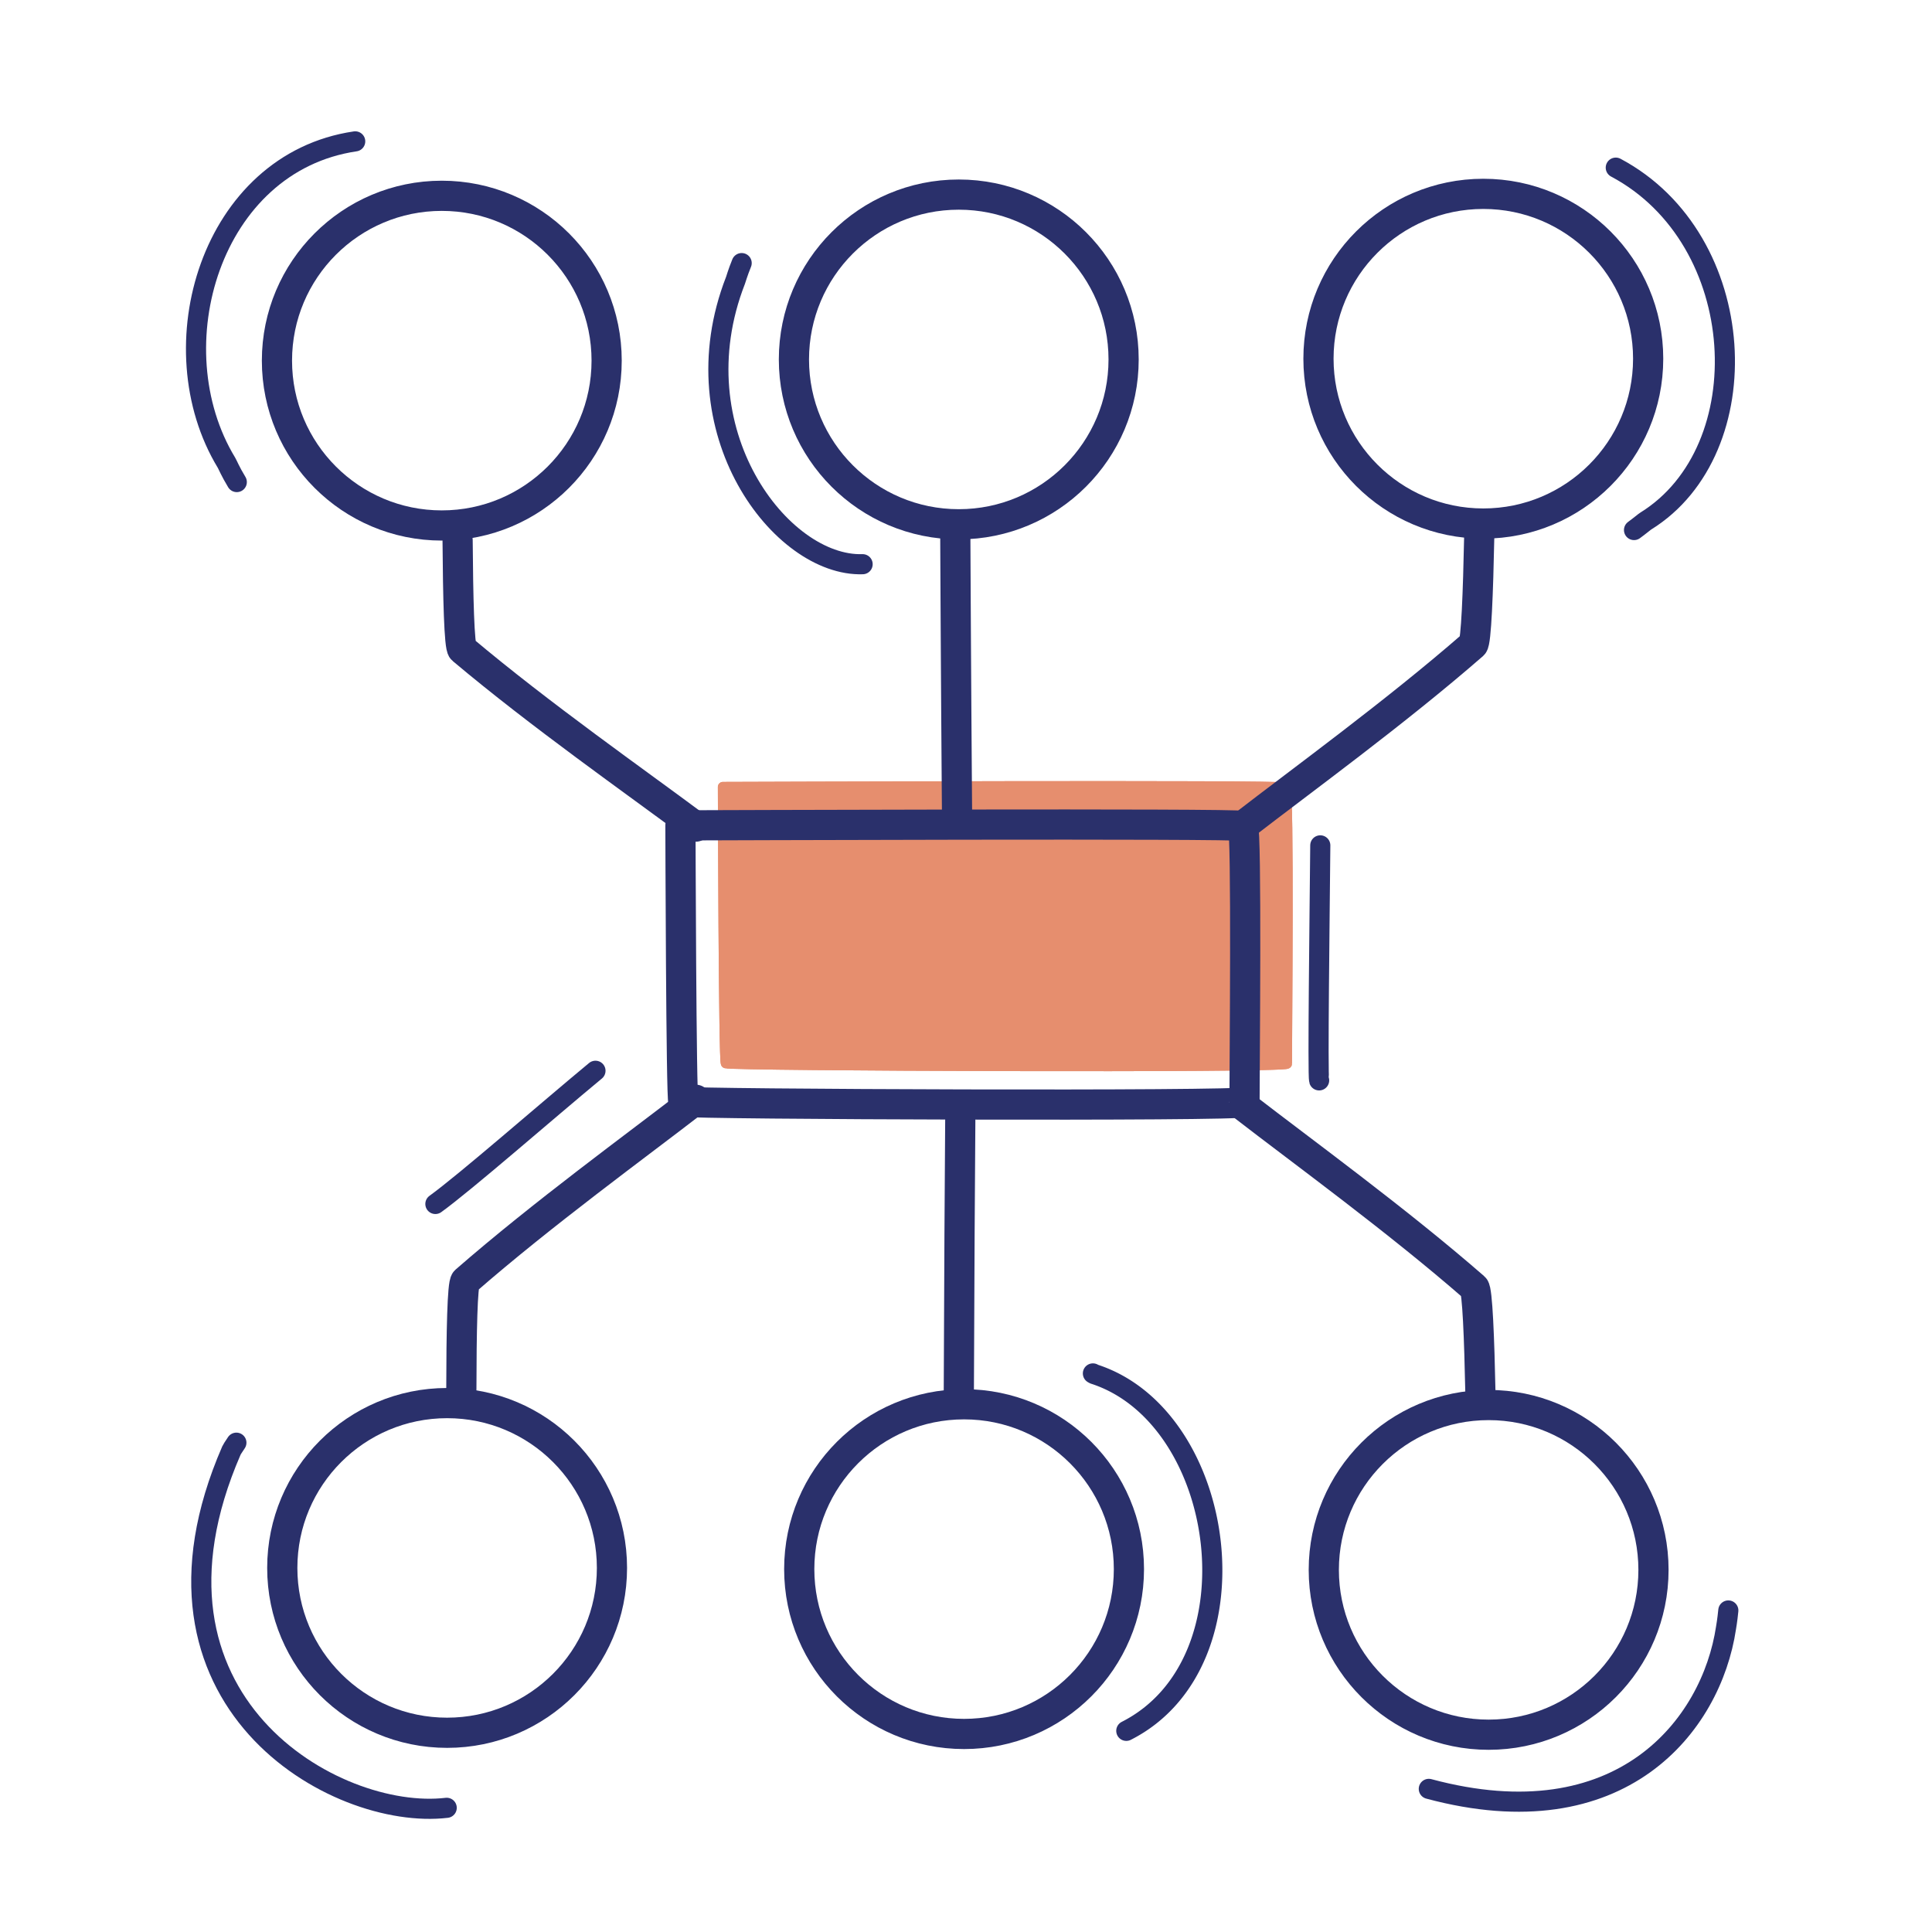 <svg xmlns="http://www.w3.org/2000/svg" width="192" height="192" style="width:100%;height:100%;transform:translate3d(0,0,0);content-visibility:visible" viewBox="0 0 192 192"><defs><clipPath id="e"><path d="M0 0h192v192H0z"/></clipPath><clipPath id="i"><path d="M0 0h192v192H0z"/></clipPath><clipPath id="f"><path d="M0 0h192v192H0z"/></clipPath><mask id="j" mask-type="alpha"><use xmlns:ns1="http://www.w3.org/1999/xlink" ns1:href="#a"/></mask><mask id="h" mask-type="alpha"><use xmlns:ns2="http://www.w3.org/1999/xlink" ns2:href="#b"/></mask><mask id="g" mask-type="alpha" maskUnits="userSpaceOnUse"><g filter="url(#c)"><path fill="#fff" d="M0 0h192v192H0z" opacity="0"/><use xmlns:ns3="http://www.w3.org/1999/xlink" ns3:href="#d"/></g></mask><g id="a" style="display:none"><path/><path/><path/><path/><path/><path/></g><g id="b" fill="#434343" style="display:block"><path d="M64.628 151.992c.073 5.511 4.614 9.771 10.143 9.516s9.95-4.928 9.877-10.439c-.17-12.766-1.34-31.01-3.633-48.594-2.247-17.234-5.726-35.14-10.998-46.401-2.31-4.934-8.255-6.931-13.278-4.463s-7.224 8.468-4.914 13.402c3.879 8.285 7.093 23.495 9.334 40.679 2.195 16.834 3.309 34.311 3.469 46.3"/><path d="M72.23 59.795c-.311-5.502 3.922-10.069 9.455-10.2s10.27 4.222 10.581 9.725c.721 12.746.827 31.027-.234 48.729-1.04 17.348-3.261 35.453-7.735 47.055-1.96 5.083-7.751 7.49-12.934 5.378s-7.797-7.943-5.837-13.026c3.292-8.536 5.437-23.933 6.474-41.231 1.015-16.947.907-34.459.23-46.43"/><path d="M86.628 151.992c.073 5.511 4.614 9.771 10.143 9.516s9.95-4.928 9.877-10.439c-.17-12.766-1.34-31.01-3.633-48.594-2.247-17.234-5.726-35.14-10.998-46.401-2.31-4.934-8.255-6.931-13.278-4.463s-7.224 8.468-4.914 13.402c3.879 8.285 7.093 23.495 9.334 40.679 2.195 16.834 3.309 34.311 3.469 46.3"/><path d="M94.23 59.795c-.311-5.502 3.922-10.069 9.455-10.2s10.27 4.222 10.581 9.725c.721 12.746.827 31.027-.234 48.729-1.04 17.348-3.261 35.453-7.735 47.055-1.96 5.083-7.751 7.49-12.934 5.378s-7.797-7.943-5.837-13.026c3.292-8.536 5.437-23.933 6.474-41.231 1.015-16.947.907-34.459.23-46.43"/><path d="M108.628 151.992c.073 5.511 4.614 9.771 10.143 9.516s9.95-4.928 9.877-10.439c-.17-12.766-1.34-31.01-3.633-48.594-2.247-17.234-5.726-35.14-10.998-46.401-2.31-4.934-8.255-6.931-13.278-4.463s-7.224 8.468-4.914 13.402c3.879 8.285 7.093 23.495 9.334 40.679 2.195 16.834 3.309 34.311 3.469 46.3"/><path d="M116.23 59.795c-.311-5.502 3.922-10.069 9.455-10.2s10.27 4.222 10.581 9.725c.721 12.746.827 31.027-.234 48.729-1.04 17.348-3.261 35.453-7.735 47.055-1.96 5.083-7.751 7.49-12.934 5.378s-7.797-7.943-5.837-13.026c3.292-8.536 5.437-23.933 6.474-41.231 1.015-16.947.907-34.459.23-46.43"/></g><g id="d" fill="#434343" style="display:block"><path d="M64.628 151.992c.073 5.511 4.614 9.771 10.143 9.516s9.95-4.928 9.877-10.439c-.17-12.766-1.34-31.01-3.633-48.594-2.247-17.234-5.726-35.14-10.998-46.401-2.31-4.934-8.255-6.931-13.278-4.463s-7.224 8.468-4.914 13.402c3.879 8.285 7.093 23.495 9.334 40.679 2.195 16.834 3.309 34.311 3.469 46.3"/><path d="M72.23 59.795c-.311-5.502 3.922-10.069 9.455-10.2s10.27 4.222 10.581 9.725c.721 12.746.827 31.027-.234 48.729-1.04 17.348-3.261 35.453-7.735 47.055-1.96 5.083-7.751 7.49-12.934 5.378s-7.797-7.943-5.837-13.026c3.292-8.536 5.437-23.933 6.474-41.231 1.015-16.947.907-34.459.23-46.43"/><path d="M86.628 151.992c.073 5.511 4.614 9.771 10.143 9.516s9.95-4.928 9.877-10.439c-.17-12.766-1.34-31.01-3.633-48.594-2.247-17.234-5.726-35.14-10.998-46.401-2.31-4.934-8.255-6.931-13.278-4.463s-7.224 8.468-4.914 13.402c3.879 8.285 7.093 23.495 9.334 40.679 2.195 16.834 3.309 34.311 3.469 46.3"/><path d="M94.23 59.795c-.311-5.502 3.922-10.069 9.455-10.2s10.27 4.222 10.581 9.725c.721 12.746.827 31.027-.234 48.729-1.04 17.348-3.261 35.453-7.735 47.055-1.96 5.083-7.751 7.49-12.934 5.378s-7.797-7.943-5.837-13.026c3.292-8.536 5.437-23.933 6.474-41.231 1.015-16.947.907-34.459.23-46.43"/><path d="M108.628 151.992c.073 5.511 4.614 9.771 10.143 9.516s9.95-4.928 9.877-10.439c-.17-12.766-1.34-31.01-3.633-48.594-2.247-17.234-5.726-35.14-10.998-46.401-2.31-4.934-8.255-6.931-13.278-4.463s-7.224 8.468-4.914 13.402c3.879 8.285 7.093 23.495 9.334 40.679 2.195 16.834 3.309 34.311 3.469 46.3"/><path d="M116.23 59.795c-.311-5.502 3.922-10.069 9.455-10.2s10.27 4.222 10.581 9.725c.721 12.746.827 31.027-.234 48.729-1.04 17.348-3.261 35.453-7.735 47.055-1.96 5.083-7.751 7.49-12.934 5.378s-7.797-7.943-5.837-13.026c3.292-8.536 5.437-23.933 6.474-41.231 1.015-16.947.907-34.459.23-46.43"/></g><filter id="c" width="100%" height="100%" x="0%" y="0%" filterUnits="objectBoundingBox"><feComponentTransfer in="SourceGraphic"><feFuncA tableValues="1.0 0.0" type="table"/></feComponentTransfer></filter></defs><g clip-path="url(#e)"><g clip-path="url(#f)" style="display:block"><g mask="url(#g)" style="display:block"><path fill="#E68E6E" d="M72.132 105.666c-.224-.161-.29-27.267-.292-27.461 1.295 0 55.51-.216 55.894.06.395.285.163 24.441.163 27.445 0 .428-55.402.218-55.765-.044" class="secondary"/><path fill="none" stroke="#E68E6E" stroke-linecap="round" stroke-linejoin="round" d="M72.132 105.666c-.224-.161-.29-27.267-.292-27.461 1.295 0 55.51-.216 55.894.06.395.285.163 24.441.163 27.445 0 .428-55.402.218-55.765-.044" class="secondary"/></g><g mask="url(#h)" style="display:block"><path fill="#E68E6E" d="M72.132 105.666c-.224-.161-.29-27.267-.292-27.461 1.295 0 55.51-.216 55.894.06.395.285.163 24.441.163 27.445 0 .428-55.402.218-55.765-.044" class="secondary"/><path fill="none" stroke="#E68E6E" stroke-linecap="round" stroke-linejoin="round" d="M72.132 105.666c-.224-.161-.29-27.267-.292-27.461 1.295 0 55.51-.216 55.894.06.395.285.163 24.441.163 27.445 0 .428-55.402.218-55.765-.044" class="secondary"/></g><path fill="none" stroke="#2A306B" stroke-linecap="round" stroke-linejoin="round" stroke-width="3" d="M-27.77 13.626c-.224-.161-.29-27.267-.292-27.461 1.295 0 55.51-.216 55.894.06.395.285.163 24.441.163 27.445 0 .428-55.402.218-55.765-.044" class="primary" style="display:block" transform="translate(95.683 95.858)"/><path fill="none" stroke="#2A306B" stroke-linecap="round" stroke-linejoin="round" stroke-width="3" d="M0 16.382c9.048 0 16.382-7.334 16.382-16.382S9.048-16.382 0-16.382-16.382-9.048-16.382 0-9.048 16.382 0 16.382" class="primary" style="display:none" transform="matrix(1 0 0 -1 43.905 35.84)"/><path fill="none" stroke="#2A306B" stroke-linecap="round" stroke-linejoin="round" stroke-width="3" d="M0 16.382c9.048 0 16.382-7.334 16.382-16.382S9.048-16.382 0-16.382-16.382-9.048-16.382 0-9.048 16.382 0 16.382" class="primary" style="display:none" transform="matrix(1 0 0 -1 95.28 35.721)"/><path fill="none" stroke="#2A306B" stroke-linecap="round" stroke-linejoin="round" stroke-width="3" d="M0 16.382c9.048 0 16.382-7.334 16.382-16.382S9.048-16.382 0-16.382-16.382-9.048-16.382 0-9.048 16.382 0 16.382" class="primary" style="display:none" transform="matrix(1 0 0 -1 147.41 35.647)"/><path fill="none" stroke="#2A306B" stroke-linecap="round" stroke-linejoin="round" stroke-width="3" d="M0 16.382c9.048 0 16.382-7.334 16.382-16.382S9.048-16.382 0-16.382-16.382-9.048-16.382 0-9.048 16.382 0 16.382" class="primary" style="display:none" transform="translate(44.433 155.819)"/><path fill="none" stroke="#2A306B" stroke-linecap="round" stroke-linejoin="round" stroke-width="3" d="M0 16.382c9.048 0 16.382-7.334 16.382-16.382S9.048-16.382 0-16.382-16.382-9.048-16.382 0-9.048 16.382 0 16.382" class="primary" style="display:none" transform="translate(95.809 155.938)"/><path fill="none" stroke="#2A306B" stroke-linecap="round" stroke-linejoin="round" stroke-width="3" d="M0 16.382c9.048 0 16.382-7.334 16.382-16.382S9.048-16.382 0-16.382-16.382-9.048-16.382 0-9.048 16.382 0 16.382" class="primary" style="display:none" transform="translate(147.939 156.013)"/><path fill="none" stroke="#2A306B" stroke-linecap="round" stroke-linejoin="round" stroke-width="3" d="M13.885 11.526c-5.659.058-10.573.028-10.848-.288-6.689-7.671-13.416-16.935-18.008-22.875M0 0" class="primary" style="display:block" transform="scale(-1 1)rotate(-89 5.663 62.817)"/><path fill="none" stroke="#2A306B" stroke-linecap="round" stroke-linejoin="round" stroke-width="3" d="M14.279-.081a8838 8838 0 0 0-28.833.18" class="primary" style="display:block" transform="rotate(-90 81.029 -13.987)"/><path fill="none" stroke="#2A306B" stroke-linecap="round" stroke-linejoin="round" stroke-width="3" d="M14.554-.099c-7.03 0-19.834.113-29.108.198" class="primary" style="display:none" transform="rotate(-90 81.029 -13.987)"/><path fill="none" stroke="#2A306B" stroke-linecap="round" stroke-linejoin="round" stroke-width="3" d="M14.178 11.702c-5.623-.113-10.517-.304-10.789-.616C-3.3 3.415-10.027-5.849-14.619-11.789M0 0" class="primary" style="display:block" transform="rotate(-90 101.383 -33.92)"/><path fill="none" stroke="#2A306B" stroke-linecap="round" stroke-linejoin="round" stroke-width="3" d="M13.795 11.651c-5.616-.007-10.483-.098-10.758-.413-6.689-7.671-13.416-16.935-18.008-22.875M0 0" class="primary" style="display:block" transform="rotate(90 -33.382 90.881)"/><path fill="none" stroke="#2A306B" stroke-linecap="round" stroke-linejoin="round" stroke-width="3" d="M13.511-.049C3.044-.009-9.26.052-14.826.103M0 0" class="primary" style="display:block" transform="matrix(0 1 1 0 95.335 125.082)"/><path fill="none" stroke="#2A306B" stroke-linecap="round" stroke-linejoin="round" stroke-width="3" d="M13.912 11.698c-5.495-.112-10.252-.301-10.523-.612C-3.3 3.415-10.027-5.849-14.619-11.789M0 0" class="primary" style="display:block" transform="matrix(0 1 1 0 135.425 124.566)"/><path fill="none" stroke="#2A306B" stroke-linecap="round" stroke-linejoin="round" stroke-width="2" d="M-3.858 16.947c-.625-1.027-.924-1.754-1.021-1.914C-11.861 3.53-6.443-14.798 7.91-16.911" class="primary" style="display:none" transform="translate(27.39 30.96)"/><path fill="none" stroke="#2A306B" stroke-linecap="round" stroke-linejoin="round" stroke-width="2" d="M7.167 14.936c-8.111.268-18.455-13.263-12.632-28.207.043-.111.222-.757.612-1.717" class="primary" style="display:none" transform="translate(78.558 41.134)"/><path fill="none" stroke="#2A306B" stroke-linecap="round" stroke-linejoin="round" stroke-width="2" d="M-3.163 17.112c-10.088-11.33-3.721-31.304 9.399-33.966.174-.035.669-.222 1.415-.434" class="primary" style="display:none" transform="rotate(159.666 78.746 31.568)"/><path fill="none" stroke="#2A306B" stroke-linecap="round" stroke-linejoin="round" stroke-width="2" d="M12.195 18.204C1.108 19.519-20.017 7.573-9.199-17.303c.025-.056.19-.339.493-.779" class="primary" style="display:none" transform="translate(32.197 161.455)"/><path fill="none" stroke="#2A306B" stroke-linecap="round" stroke-linejoin="round" stroke-width="2" d="M-2.294 17.835C11.11 11.034 7.758-13.321-5.476-17.609a1 1 0 0 1-.136-.074" class="primary" style="display:none" transform="translate(114.225 154.174)"/><path fill="none" stroke="#2A306B" stroke-linecap="round" stroke-linejoin="round" stroke-width="2" d="M14.913-9.594c-.1 1.017-.217 1.649-.23 1.736C13.234 1.807 4.272 13.28-14.853 8.137" class="primary" style="display:none" transform="translate(156.846 169.641)"/><path fill="none" stroke="#2A306B" stroke-linecap="round" stroke-linejoin="round" stroke-width="2" d="M7.792-6.68C2.886-2.617-5.155 4.417-8.117 6.557" class="primary" style="display:none" transform="translate(51.385 113.092)"/><path fill="none" stroke="#2A306B" stroke-linecap="round" stroke-linejoin="round" stroke-width="2" d="M.063 11.496c-.152-.459.049-16.257.115-23.355" class="primary" style="display:none" transform="translate(131.03 95.871)"/><path fill="none" stroke="#2A306B" stroke-linecap="round" stroke-linejoin="round" stroke-width="3" d="M0 16.382c9.048 0 16.382-7.334 16.382-16.382S9.048-16.382 0-16.382-16.382-9.048-16.382 0-9.048 16.382 0 16.382" class="primary" style="display:block" transform="matrix(1 0 0 -1 43.905 35.84)"/><path fill="none" stroke="#2A306B" stroke-linecap="round" stroke-linejoin="round" stroke-width="3" d="M0 16.382c9.048 0 16.382-7.334 16.382-16.382S9.048-16.382 0-16.382-16.382-9.048-16.382 0-9.048 16.382 0 16.382" class="primary" style="display:block" transform="matrix(1 0 0 -1 95.281 35.721)"/><path fill="none" stroke="#2A306B" stroke-linecap="round" stroke-linejoin="round" stroke-width="3" d="M0 16.382c9.048 0 16.382-7.334 16.382-16.382S9.048-16.382 0-16.382-16.382-9.048-16.382 0-9.048 16.382 0 16.382" class="primary" style="display:block" transform="matrix(1 0 0 -1 147.41 35.647)"/><path fill="none" stroke="#2A306B" stroke-linecap="round" stroke-linejoin="round" stroke-width="3" d="M0 16.382c9.048 0 16.382-7.334 16.382-16.382S9.048-16.382 0-16.382-16.382-9.048-16.382 0-9.048 16.382 0 16.382" class="primary" style="display:block" transform="translate(44.434 155.819)"/><path fill="none" stroke="#2A306B" stroke-linecap="round" stroke-linejoin="round" stroke-width="3" d="M0 16.382c9.048 0 16.382-7.334 16.382-16.382S9.048-16.382 0-16.382-16.382-9.048-16.382 0-9.048 16.382 0 16.382" class="primary" style="display:block" transform="translate(95.809 155.937)"/><path fill="none" stroke="#2A306B" stroke-linecap="round" stroke-linejoin="round" stroke-width="3" d="M0 16.382c9.048 0 16.382-7.334 16.382-16.382S9.048-16.382 0-16.382-16.382-9.048-16.382 0-9.048 16.382 0 16.382" class="primary" style="display:block" transform="translate(147.939 156.012)"/><path fill="none" stroke="#2A306B" stroke-linecap="round" stroke-linejoin="round" stroke-width="2" d="M-3.858 16.947c-.625-1.027-.924-1.754-1.021-1.914C-11.861 3.53-6.443-14.798 7.91-16.911" class="primary" style="display:block" transform="translate(27.39 30.96)"/><path fill="none" stroke="#2A306B" stroke-linecap="round" stroke-linejoin="round" stroke-width="2" d="M7.167 14.936c-8.111.268-18.455-13.263-12.632-28.207.043-.111.222-.757.612-1.717" class="primary" style="display:block" transform="translate(78.559 41.134)"/><path fill="none" stroke="#2A306B" stroke-linecap="round" stroke-linejoin="round" stroke-width="2" d="M-3.163 17.112c-10.088-11.33-3.721-31.304 9.399-33.966.174-.035.669-.222 1.415-.434" class="primary" style="display:block" transform="rotate(159.666 78.746 31.568)"/><path fill="none" stroke="#2A306B" stroke-linecap="round" stroke-linejoin="round" stroke-width="2" d="M12.195 18.204C1.108 19.519-20.017 7.573-9.199-17.303c.025-.056.19-.339.493-.779" class="primary" style="display:block" transform="translate(32.198 161.455)"/><path fill="none" stroke="#2A306B" stroke-linecap="round" stroke-linejoin="round" stroke-width="2" d="M-2.294 17.835C11.11 11.034 7.758-13.321-5.476-17.609a1 1 0 0 1-.136-.074" class="primary" style="display:block" transform="translate(114.225 154.173)"/><path fill="none" stroke="#2A306B" stroke-linecap="round" stroke-linejoin="round" stroke-width="2" d="M14.913-9.594c-.1 1.017-.217 1.649-.23 1.736C13.234 1.807 4.272 13.28-14.853 8.137" class="primary" style="display:block" transform="translate(156.846 169.64)"/><path fill="none" stroke="#2A306B" stroke-linecap="round" stroke-linejoin="round" stroke-width="2" d="M7.792-6.68C2.886-2.617-5.155 4.417-8.117 6.557" class="primary" style="display:block" transform="translate(51.385 113.092)"/><path fill="none" stroke="#2A306B" stroke-linecap="round" stroke-linejoin="round" stroke-width="2" d="M.063 11.496c-.152-.459.049-16.257.115-23.355" class="primary" style="display:block" transform="translate(131.031 95.871)"/></g><g clip-path="url(#i)" style="display:none"><g mask="url(#j)" style="display:none"><path class="secondary"/><path fill="none" class="secondary"/></g><path fill="none" class="primary" style="display:none"/><path fill="none" class="primary" style="display:none"/><path fill="none" class="primary" style="display:none"/><path fill="none" class="primary" style="display:none"/><path fill="none" class="primary" style="display:none"/><path fill="none" class="primary" style="display:none"/><path fill="none" class="primary" style="display:none"/><path fill="none" class="primary" style="display:none"/><path fill="none" class="primary" style="display:none"/><path fill="none" class="primary" style="display:none"/><path fill="none" class="primary" style="display:none"/><path fill="none" class="primary" style="display:none"/><path fill="none" class="primary" style="display:none"/><path fill="none" class="primary" style="display:none"/><path fill="none" class="primary" style="display:none"/><path fill="none" class="primary" style="display:none"/><path fill="none" class="primary" style="display:none"/><path fill="none" class="primary" style="display:none"/><path fill="none" class="primary" style="display:none"/><path fill="none" class="primary" style="display:none"/><path fill="none" class="primary" style="display:none"/></g></g></svg>